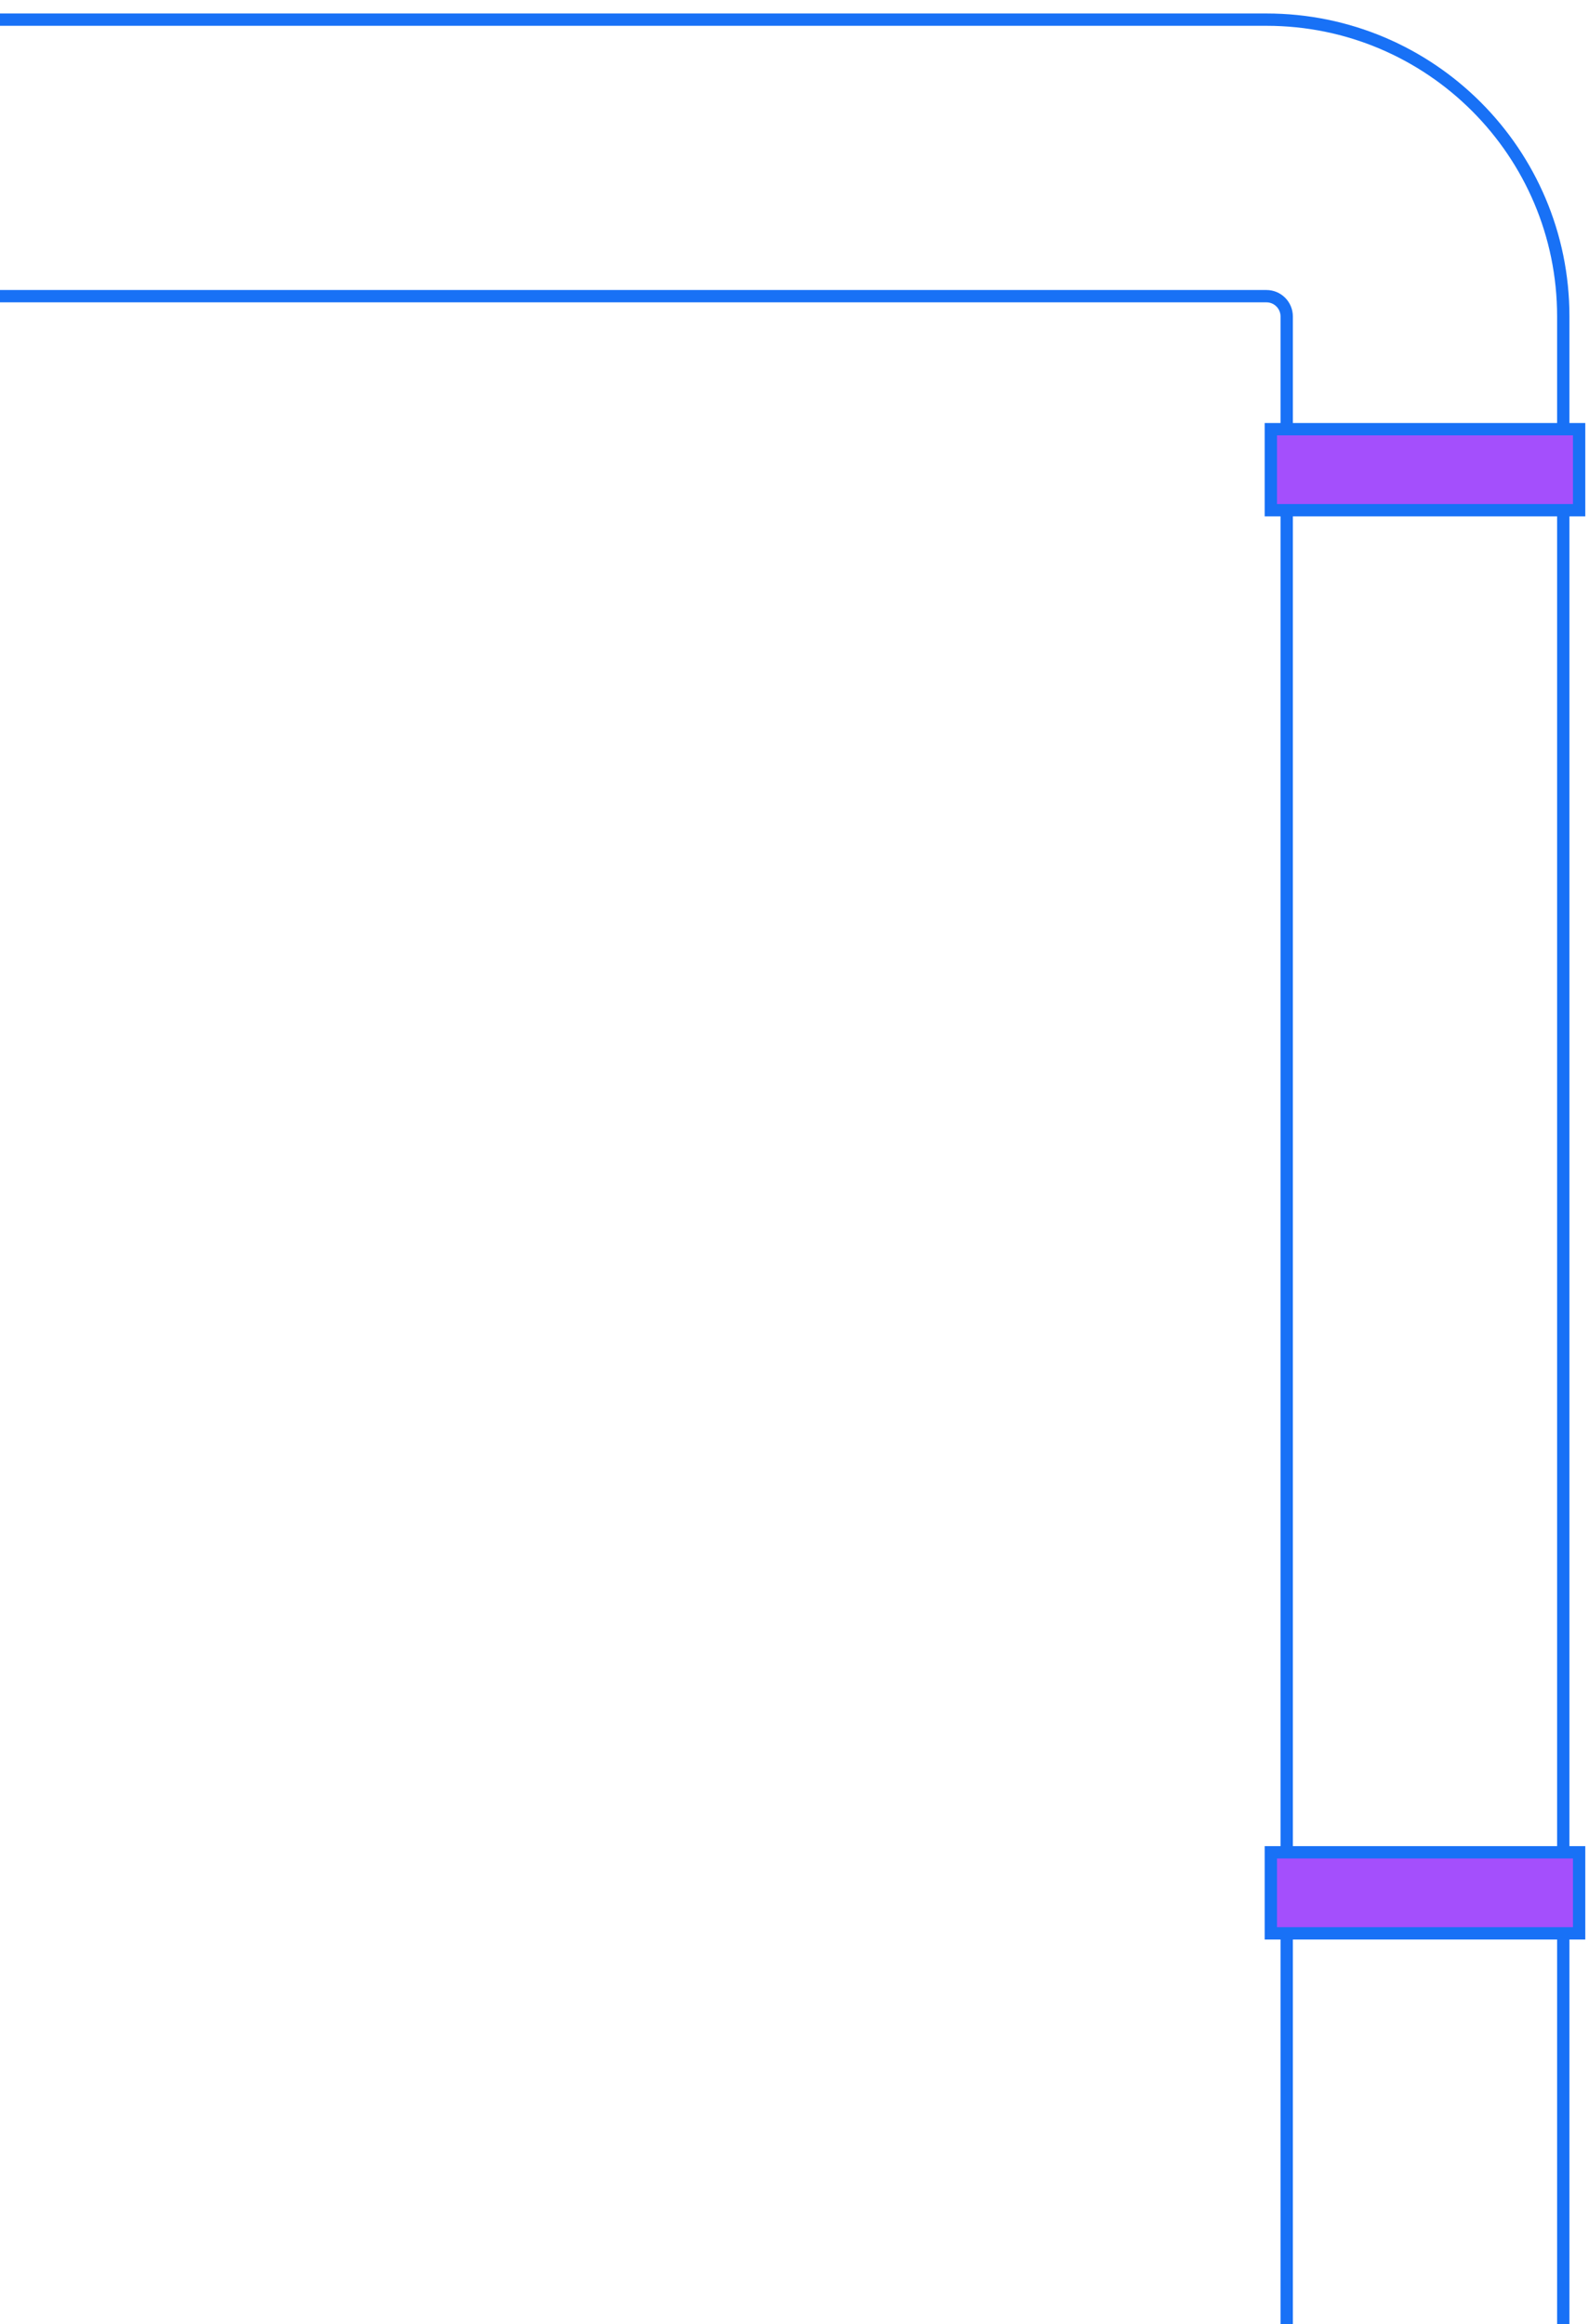 <svg width="162" height="237" viewBox="0 0 162 237" fill="none" xmlns="http://www.w3.org/2000/svg">
<path d="M-18.786 29.572C-18.786 29.919 -18.505 30.2 -18.158 30.2L129.115 30.2C130.255 30.2 131.18 31.125 131.18 32.266L131.18 282C131.18 282.347 131.461 282.629 131.809 282.629L158.749 282.629C159.096 282.629 159.377 282.347 159.377 282L159.377 32.266C159.377 15.552 145.828 2.003 129.115 2.003L-18.158 2.003C-18.505 2.003 -18.786 2.284 -18.786 2.632L-18.786 29.572Z" stroke="#1871F6" stroke-width="1.257" stroke-linejoin="round"/>
<path d="M129.563 196.51L129.563 197.139L130.192 197.139L160.365 197.139L160.993 197.139L160.993 196.51L160.993 189.506L160.993 188.877L160.365 188.877L130.192 188.877L129.563 188.877L129.563 189.506L129.563 196.51Z" fill="#a44ffc" stroke="#1871F6" stroke-width="1.257"/>
<path d="M129.563 51.394L129.563 52.023L130.192 52.023L160.365 52.023L160.993 52.023L160.993 51.394L160.993 44.39L160.993 43.761L160.365 43.761L130.192 43.761L129.563 43.761L129.563 44.39L129.563 51.394Z" fill="#a44ffc" stroke="#1871F6" stroke-width="1.257"/>
</svg>
